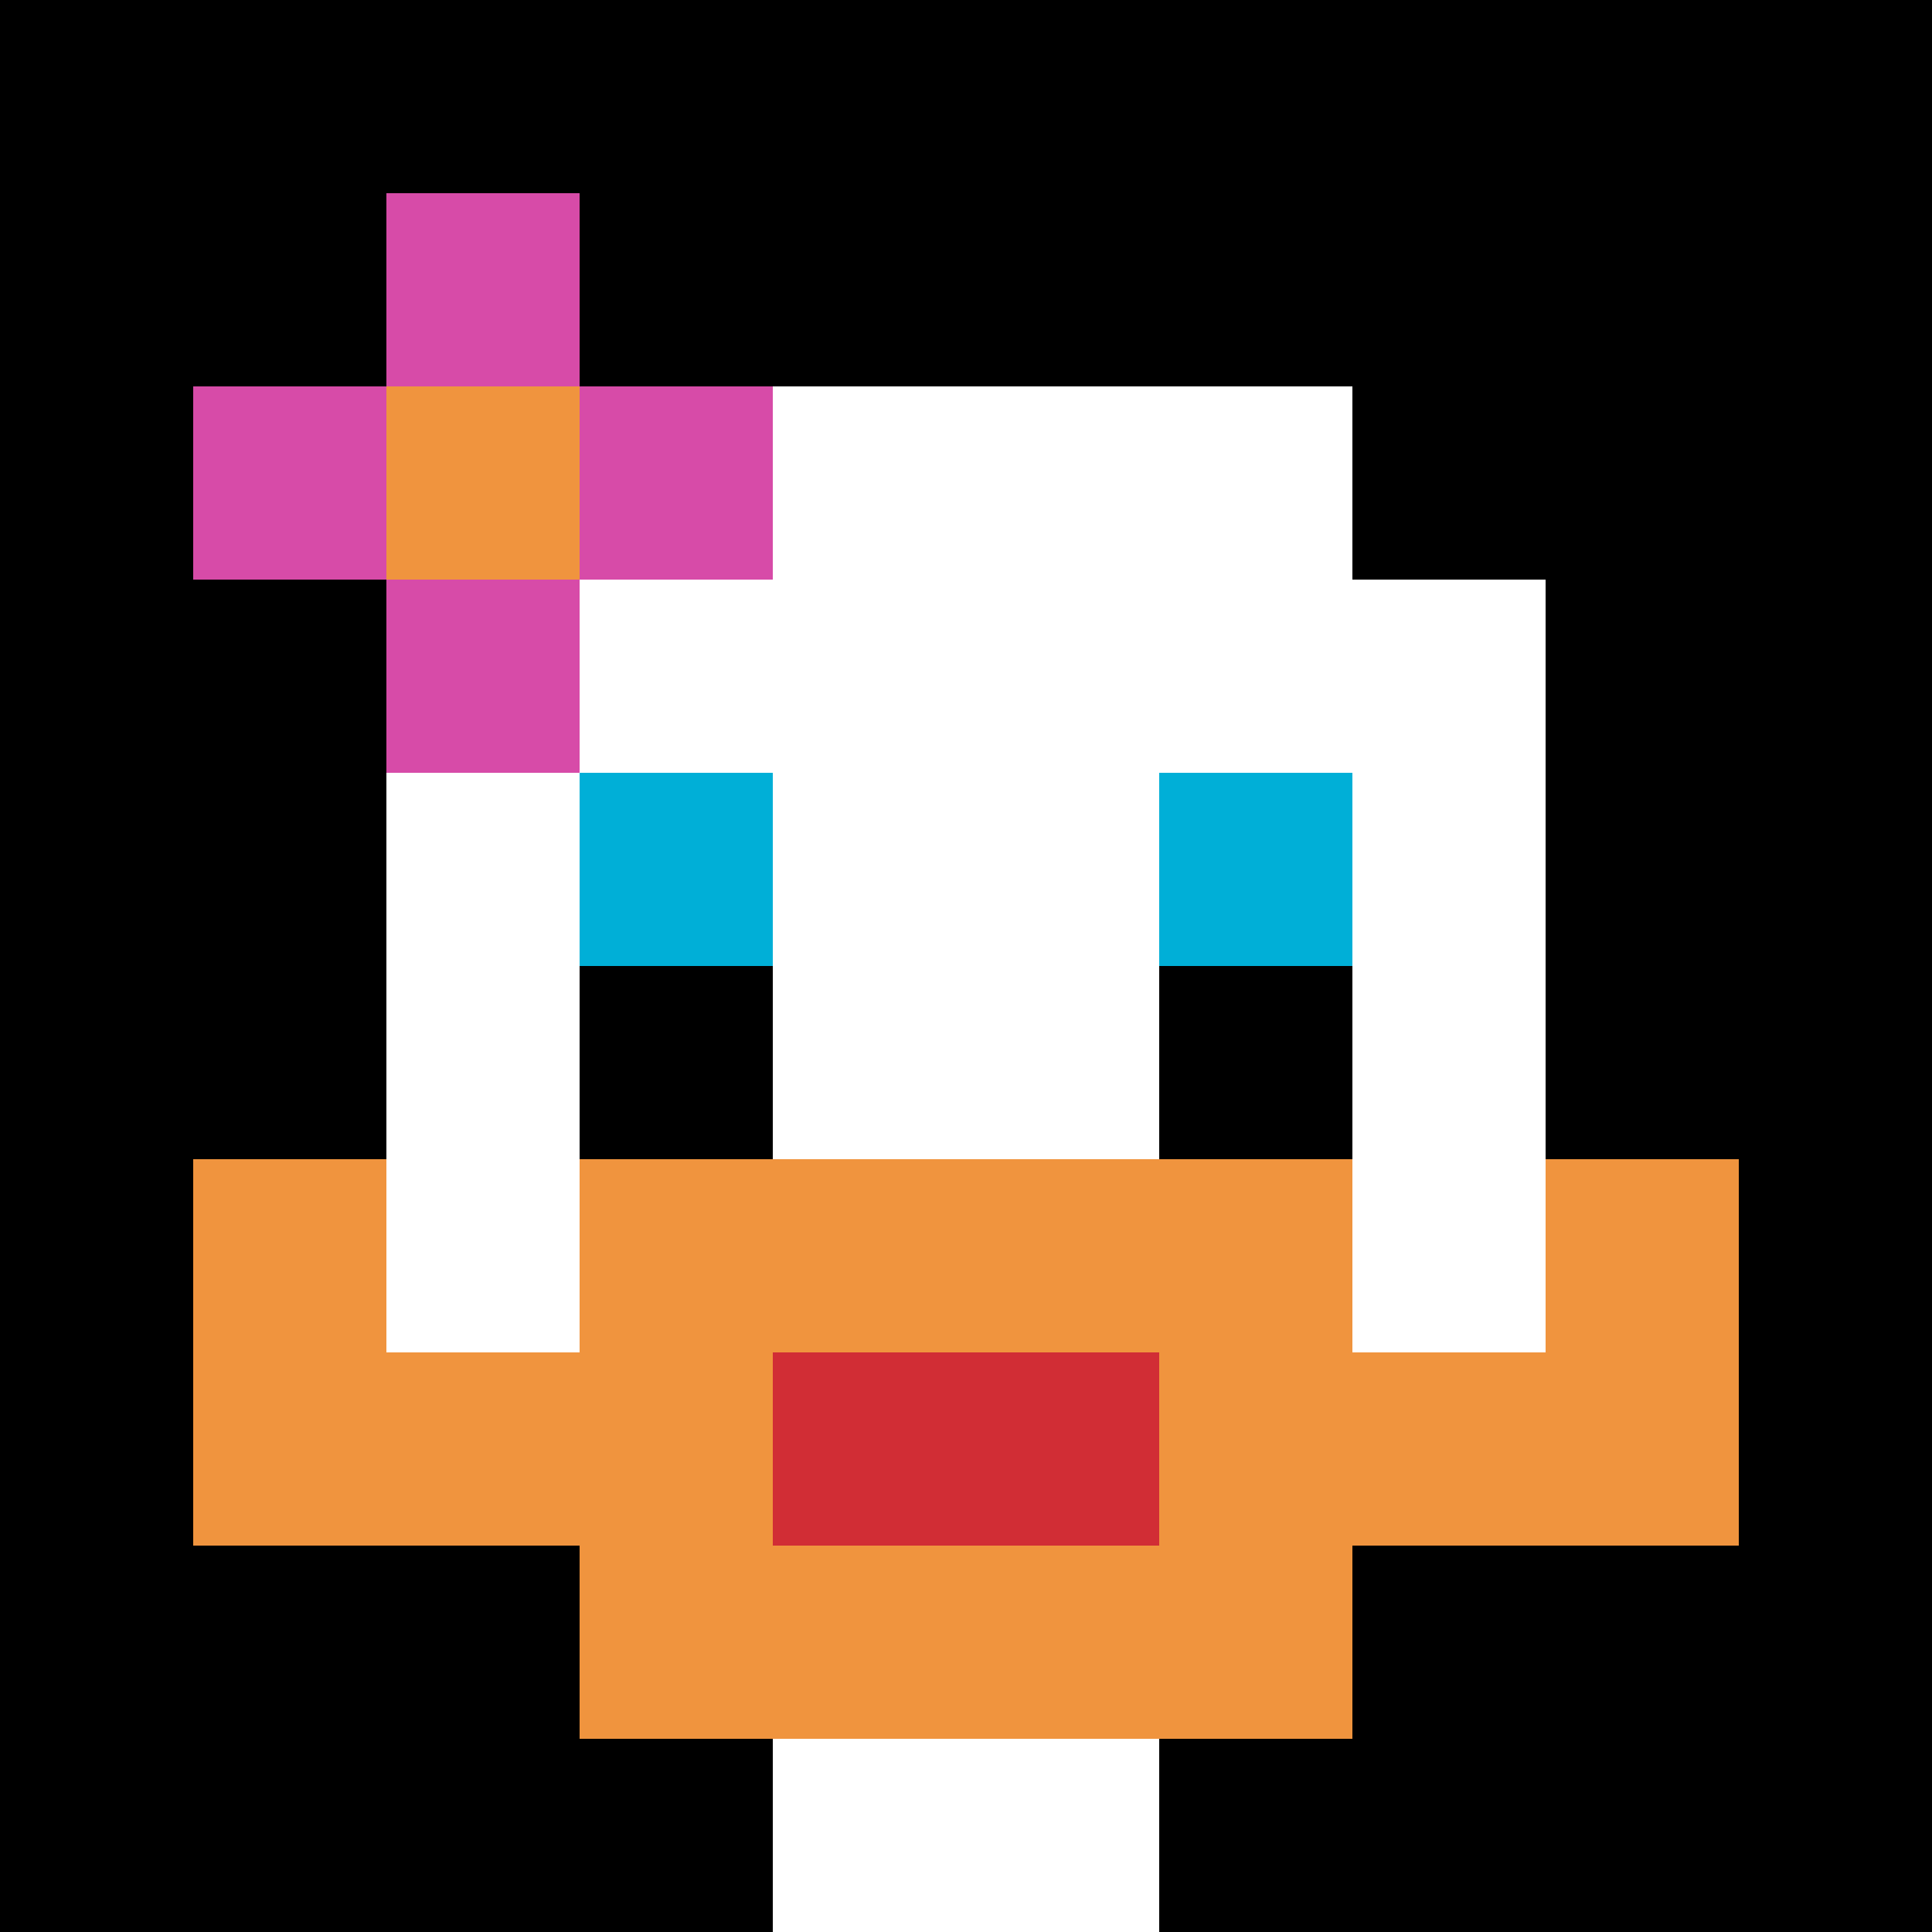 <svg xmlns="http://www.w3.org/2000/svg" version="1.1" width="1025" height="1025"><title>'goose-pfp-909036' by Dmitri Cherniak</title><desc>seed=909036
backgroundColor=#ffffff
padding=20
innerPadding=0
timeout=500
dimension=1
border=false
Save=function(){return n.handleSave()}
frame=1

Rendered at Sun Sep 15 2024 21:23:44 GMT+0530 (India Standard Time)
Generated in &lt;1ms
</desc><defs></defs><rect width="100%" height="100%" fill="#ffffff"></rect><g><g id="0-0"><rect x="0" y="0" height="1025" width="1025" fill="#000000"></rect><g><rect id="0-0-3-2-4-7" x="307.5" y="205" width="410" height="717.5" fill="#ffffff"></rect><rect id="0-0-2-3-6-5" x="205" y="307.5" width="615" height="512.5" fill="#ffffff"></rect><rect id="0-0-4-8-2-2" x="410" y="820" width="205" height="205" fill="#ffffff"></rect><rect id="0-0-1-7-8-1" x="102.5" y="717.5" width="820" height="102.5" fill="#F0943E"></rect><rect id="0-0-3-6-4-3" x="307.5" y="615" width="410" height="307.5" fill="#F0943E"></rect><rect id="0-0-4-7-2-1" x="410" y="717.5" width="205" height="102.5" fill="#D12D35"></rect><rect id="0-0-1-6-1-2" x="102.5" y="615" width="102.5" height="205" fill="#F0943E"></rect><rect id="0-0-8-6-1-2" x="820" y="615" width="102.5" height="205" fill="#F0943E"></rect><rect id="0-0-3-4-1-1" x="307.5" y="410" width="102.5" height="102.5" fill="#00AFD7"></rect><rect id="0-0-6-4-1-1" x="615" y="410" width="102.5" height="102.5" fill="#00AFD7"></rect><rect id="0-0-3-5-1-1" x="307.5" y="512.5" width="102.5" height="102.5" fill="#000000"></rect><rect id="0-0-6-5-1-1" x="615" y="512.5" width="102.5" height="102.5" fill="#000000"></rect><rect id="0-0-1-2-3-1" x="102.5" y="205" width="307.5" height="102.5" fill="#D74BA8"></rect><rect id="0-0-2-1-1-3" x="205" y="102.5" width="102.5" height="307.5" fill="#D74BA8"></rect><rect id="0-0-2-2-1-1" x="205" y="205" width="102.5" height="102.5" fill="#F0943E"></rect></g><rect x="0" y="0" stroke="white" stroke-width="0" height="1025" width="1025" fill="none"></rect></g></g></svg>